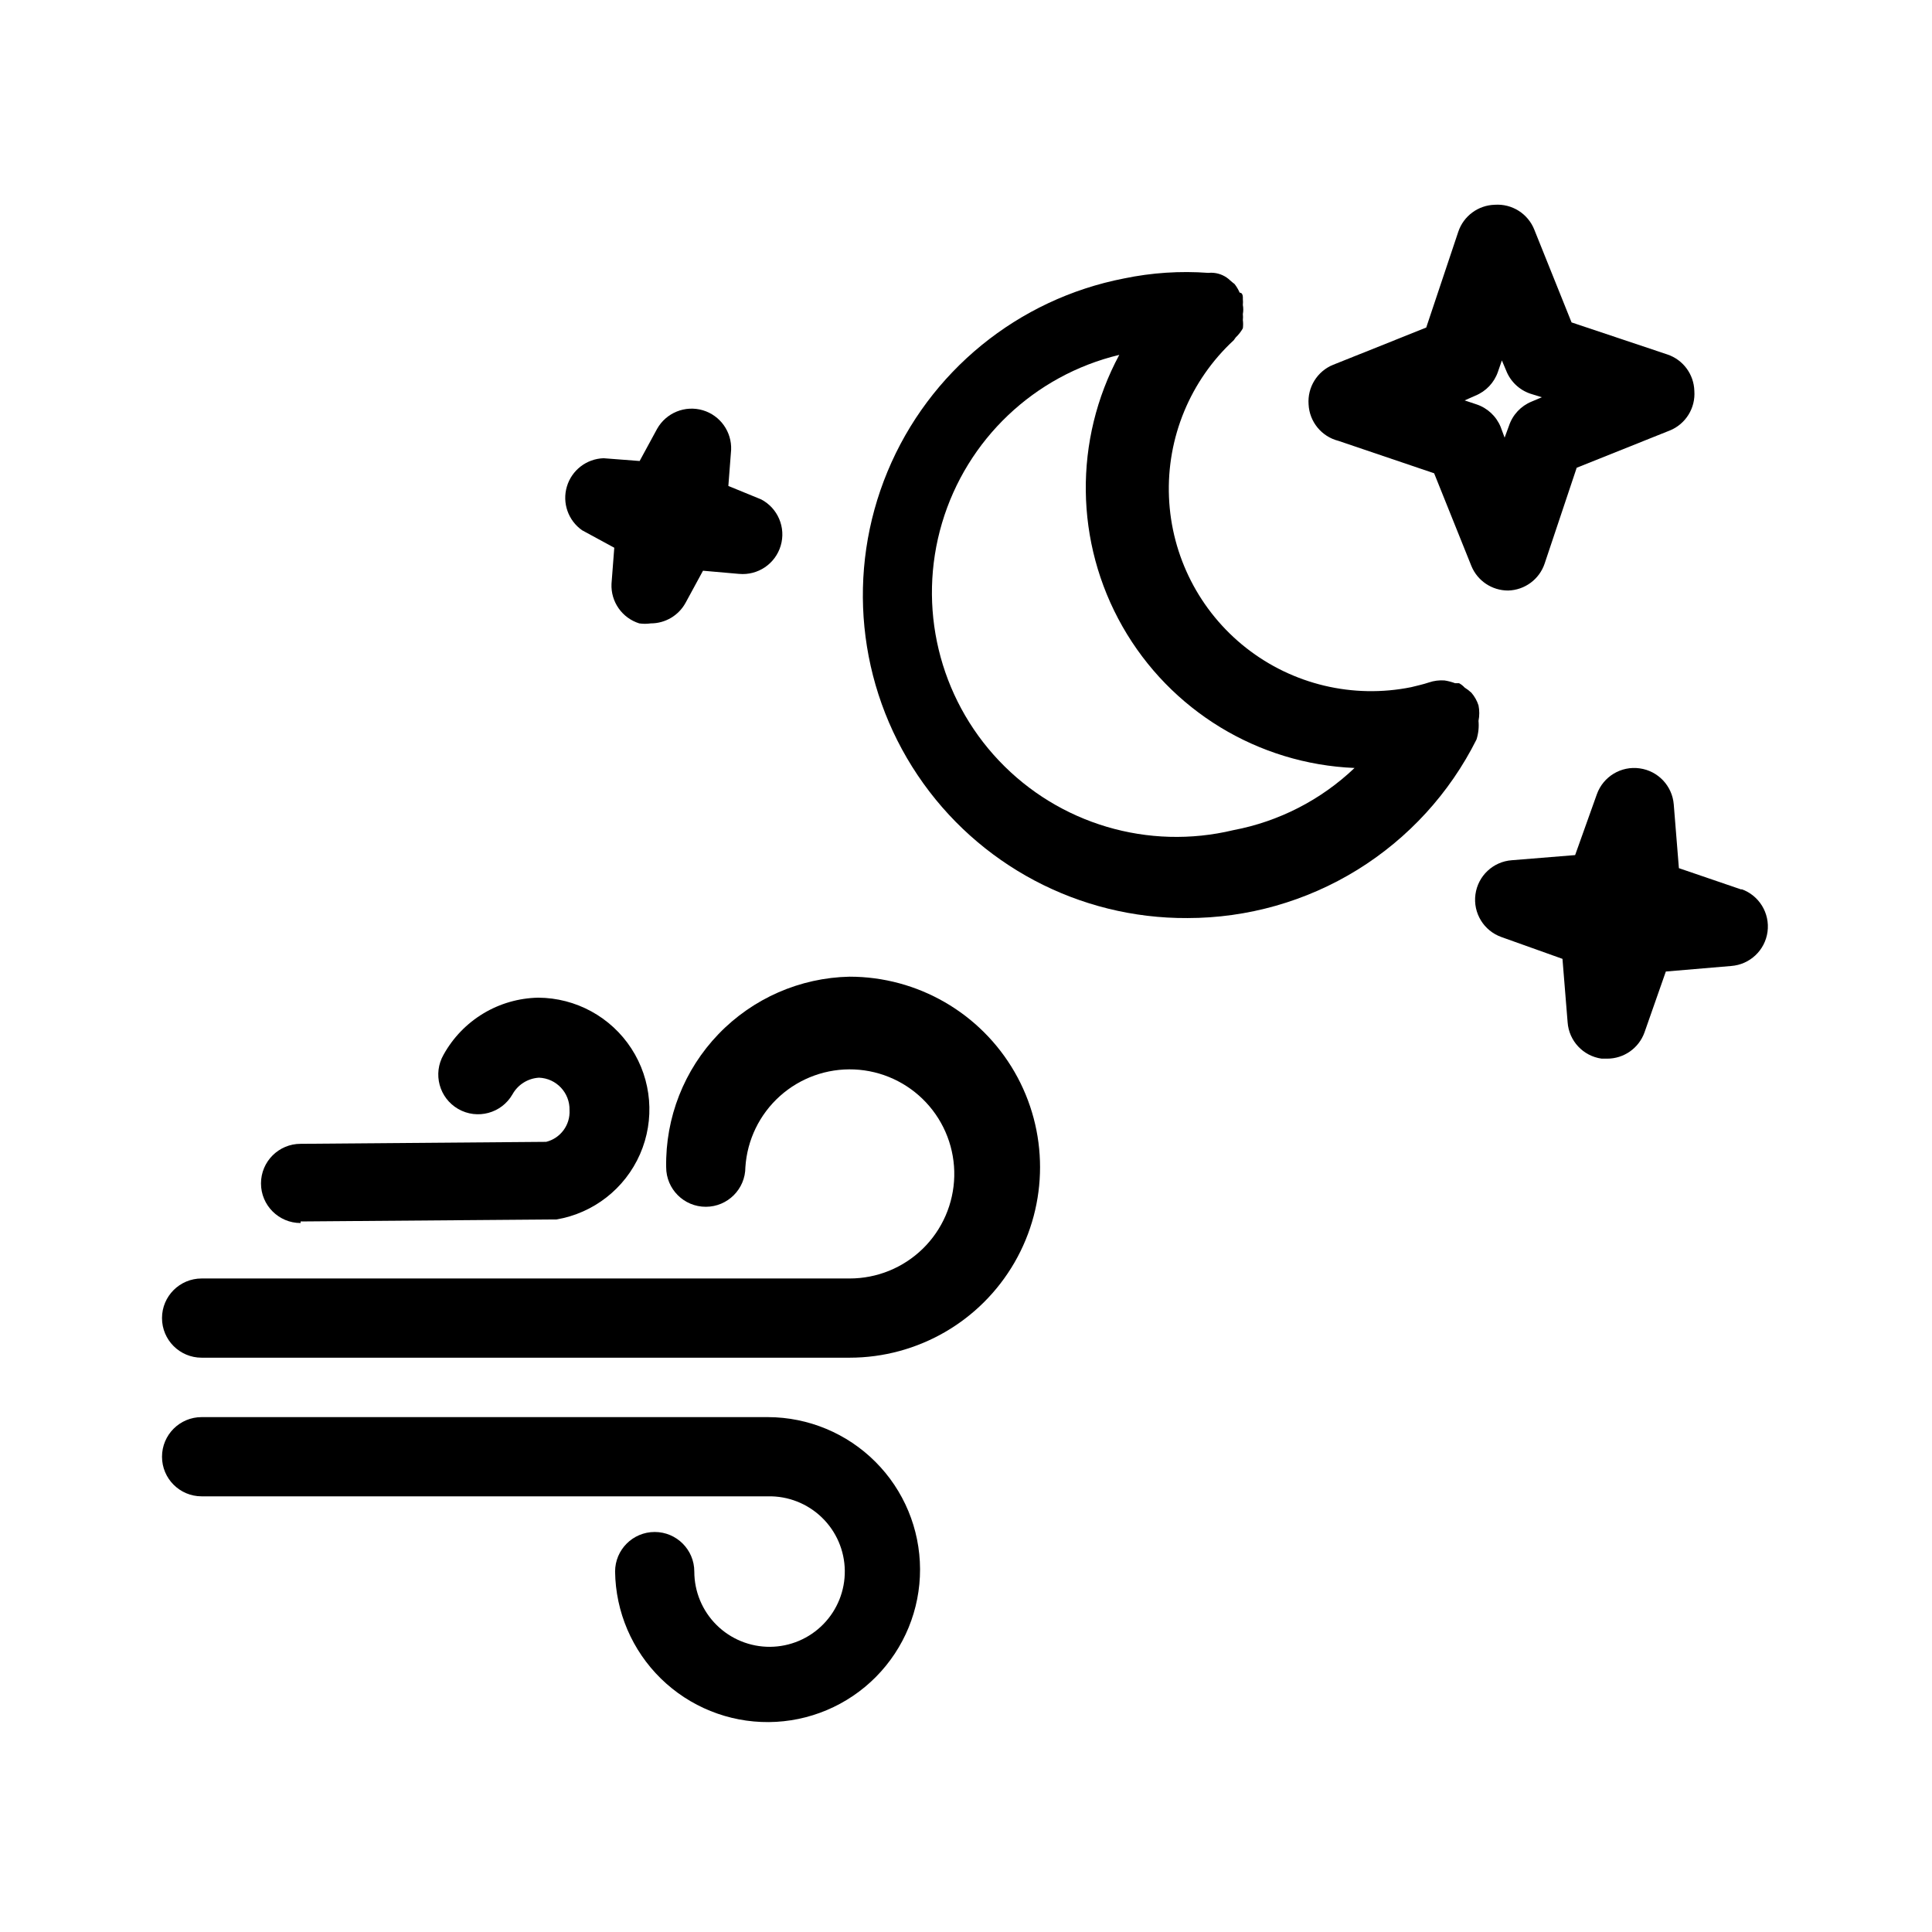 <?xml version="1.0" encoding="UTF-8"?>
<!-- Uploaded to: SVG Repo, www.svgrepo.com, Generator: SVG Repo Mixer Tools -->
<svg fill="#000000" width="800px" height="800px" version="1.1" viewBox="144 144 512 512" xmlns="http://www.w3.org/2000/svg">
 <g>
  <path d="m369.14 402.83c-13.133 0.277-25.617 5.742-34.727 15.207-9.109 9.461-14.094 22.148-13.871 35.277 0 5.797 4.699 10.496 10.496 10.496 5.797 0 10.496-4.699 10.496-10.496 0.469-7.231 3.75-13.996 9.145-18.836 5.394-4.84 12.473-7.375 19.715-7.062 7.242 0.316 14.07 3.457 19.023 8.75s7.637 12.316 7.473 19.562c-0.164 7.246-3.16 14.141-8.348 19.203s-12.152 7.891-19.402 7.879h-171.71c-5.797 0-10.496 4.699-10.496 10.496s4.699 10.496 10.496 10.496h171.71c18.035 0 34.703-9.621 43.723-25.242 9.016-15.621 9.016-34.867 0-50.488-9.02-15.621-25.688-25.242-43.723-25.242z"/>
  <path d="m347.52 519.55h-150.09c-5.797 0-10.496 4.699-10.496 10.496s4.699 10.496 10.496 10.496h150.09c5.312-0.109 10.449 1.902 14.27 5.594 3.824 3.688 6.016 8.75 6.09 14.062 0.074 5.312-1.973 10.438-5.691 14.234-3.715 3.797-8.793 5.953-14.105 5.992-5.312 0.035-10.422-2.047-14.191-5.789-3.773-3.742-5.894-8.836-5.894-14.148 0-5.797-4.699-10.496-10.496-10.496s-10.496 4.699-10.496 10.496c0.137 10.68 4.5 20.867 12.129 28.344 7.633 7.473 17.91 11.621 28.59 11.539 10.68-0.082 20.895-4.391 28.41-11.984 7.512-7.59 11.715-17.848 11.688-28.527-0.027-10.68-4.281-20.918-11.836-28.469-7.551-7.555-17.785-11.809-28.465-11.84z"/>
  <path d="m223.66 467.7 66.23-0.523h1.574v-0.004c9.824-1.672 18.148-8.176 22.148-17.305 3.996-9.129 3.133-19.656-2.301-28.012s-14.707-13.414-24.676-13.461c-5.141 0.098-10.164 1.543-14.566 4.195-4.402 2.656-8.031 6.422-10.52 10.918-2.898 5.047-1.16 11.484 3.883 14.383 5.047 2.898 11.484 1.16 14.383-3.887 1.434-2.574 4.086-4.238 7.031-4.406 4.598 0.172 8.199 4.008 8.082 8.605 0.219 3.922-2.383 7.445-6.191 8.398l-65.074 0.523h-0.004c-5.797 0-10.496 4.699-10.496 10.496s4.699 10.496 10.496 10.496z"/>
  <path d="m535.82 335.03c0.27-1.352 0.27-2.742 0-4.094-0.398-1.234-1.039-2.375-1.887-3.359-0.551-0.512-1.148-0.969-1.785-1.363-0.422-0.465-0.918-0.855-1.469-1.152h-1.051c-0.918-0.344-1.867-0.59-2.836-0.738-1.383-0.098-2.777 0.082-4.094 0.527-1.574 0.523-3.043 0.84-4.723 1.258-15.391 3.102-31.371-0.695-43.723-10.395-12.348-9.699-19.828-24.324-20.461-40.016-0.637-15.688 5.637-30.871 17.164-41.535l0.523-0.734c0.746-0.707 1.383-1.52 1.891-2.414 0.094-0.73 0.094-1.473 0-2.203 0.059-0.523 0.059-1.051 0-1.574 0.148-0.797 0.148-1.617 0-2.414 0.051-0.523 0.051-1.051 0-1.574 0.105-1.68-0.633-1.68-0.84-1.68-0.355-0.824-0.812-1.602-1.367-2.309 0 0-0.84-0.629-1.156-0.945h0.004c-1.172-1.129-2.688-1.832-4.305-1.996-0.488-0.059-0.98-0.059-1.469 0-7.484-0.551-15.008-0.055-22.355 1.473-28.141 5.473-51.672 24.676-62.668 51.148-11 26.477-8.004 56.699 7.977 80.5 15.977 23.801 42.816 38.016 71.484 37.859 15.906 0.004 31.5-4.422 45.035-12.781 13.531-8.363 24.469-20.328 31.586-34.555 0.5-1.594 0.68-3.269 0.523-4.934zm-64.969 28.969c-22.5 5.402-46.172-1.613-62.098-18.398s-21.688-40.789-15.113-62.977c6.574-22.184 24.48-39.176 46.98-44.578-12.137 22.547-11.812 49.754 0.859 72.004 12.672 22.25 35.906 36.406 61.488 37.473-8.895 8.473-20.047 14.195-32.117 16.477z"/>
  <path d="m498.66 260.82 25.402 8.605 9.867 24.562c1.621 3.957 5.484 6.527 9.758 6.508 4.398-0.121 8.254-2.969 9.656-7.137l8.5-25.402 24.664-9.867 0.004 0.004c4.219-1.719 6.844-5.957 6.508-10.496-0.121-4.398-2.969-8.254-7.137-9.656l-25.402-8.5-9.867-24.562h0.004c-1.684-4.258-5.93-6.934-10.496-6.613-4.398 0.121-8.25 2.969-9.656 7.137l-8.5 25.402-24.664 9.867-0.004-0.004c-4.215 1.719-6.844 5.957-6.508 10.496 0.223 4.598 3.414 8.512 7.871 9.656zm36.316-11.965c2.812-1.137 4.992-3.434 5.984-6.297l1.051-3.043 1.156 2.731-0.004-0.004c1.137 2.875 3.477 5.102 6.402 6.09l3.043 0.945-2.731 1.156 0.004-0.004c-2.832 1.16-5.019 3.5-5.984 6.402l-1.156 3.148-1.051-2.832h0.004c-1.16-2.832-3.5-5.019-6.402-5.984l-3.148-1.051z"/>
  <path d="m605.51 379.74-16.586-5.668-1.363-16.898c-0.398-4.906-4.148-8.879-9.027-9.551-4.914-0.695-9.645 2.152-11.336 6.82l-5.773 16.164-16.793 1.363c-4.953 0.367-8.969 4.152-9.629 9.074s2.219 9.633 6.902 11.289l16.164 5.773 1.363 16.793c0.348 4.949 4.113 8.977 9.027 9.656h1.469c4.418 0 8.363-2.769 9.867-6.926l5.668-16.164 17.316-1.469c4.953-0.367 8.973-4.152 9.633-9.074 0.656-4.922-2.223-9.633-6.902-11.289z"/>
  <path d="m298.29 284.54 8.5 4.617-0.734 9.551c-0.219 4.762 2.801 9.07 7.348 10.496 1.008 0.148 2.035 0.148 3.043 0 3.848 0.012 7.391-2.082 9.238-5.457l4.617-8.5 9.551 0.84v-0.004c4.988 0.469 9.609-2.652 11.039-7.453 1.43-4.797-0.73-9.941-5.16-12.277l-8.711-3.57 0.734-9.551c0.203-4.789-2.863-9.109-7.453-10.496-4.711-1.41-9.773 0.641-12.176 4.934l-4.617 8.5-9.551-0.734c-4.523 0.145-8.445 3.168-9.73 7.508-1.289 4.336 0.348 9.012 4.062 11.598z"/>
 </g>
</svg>